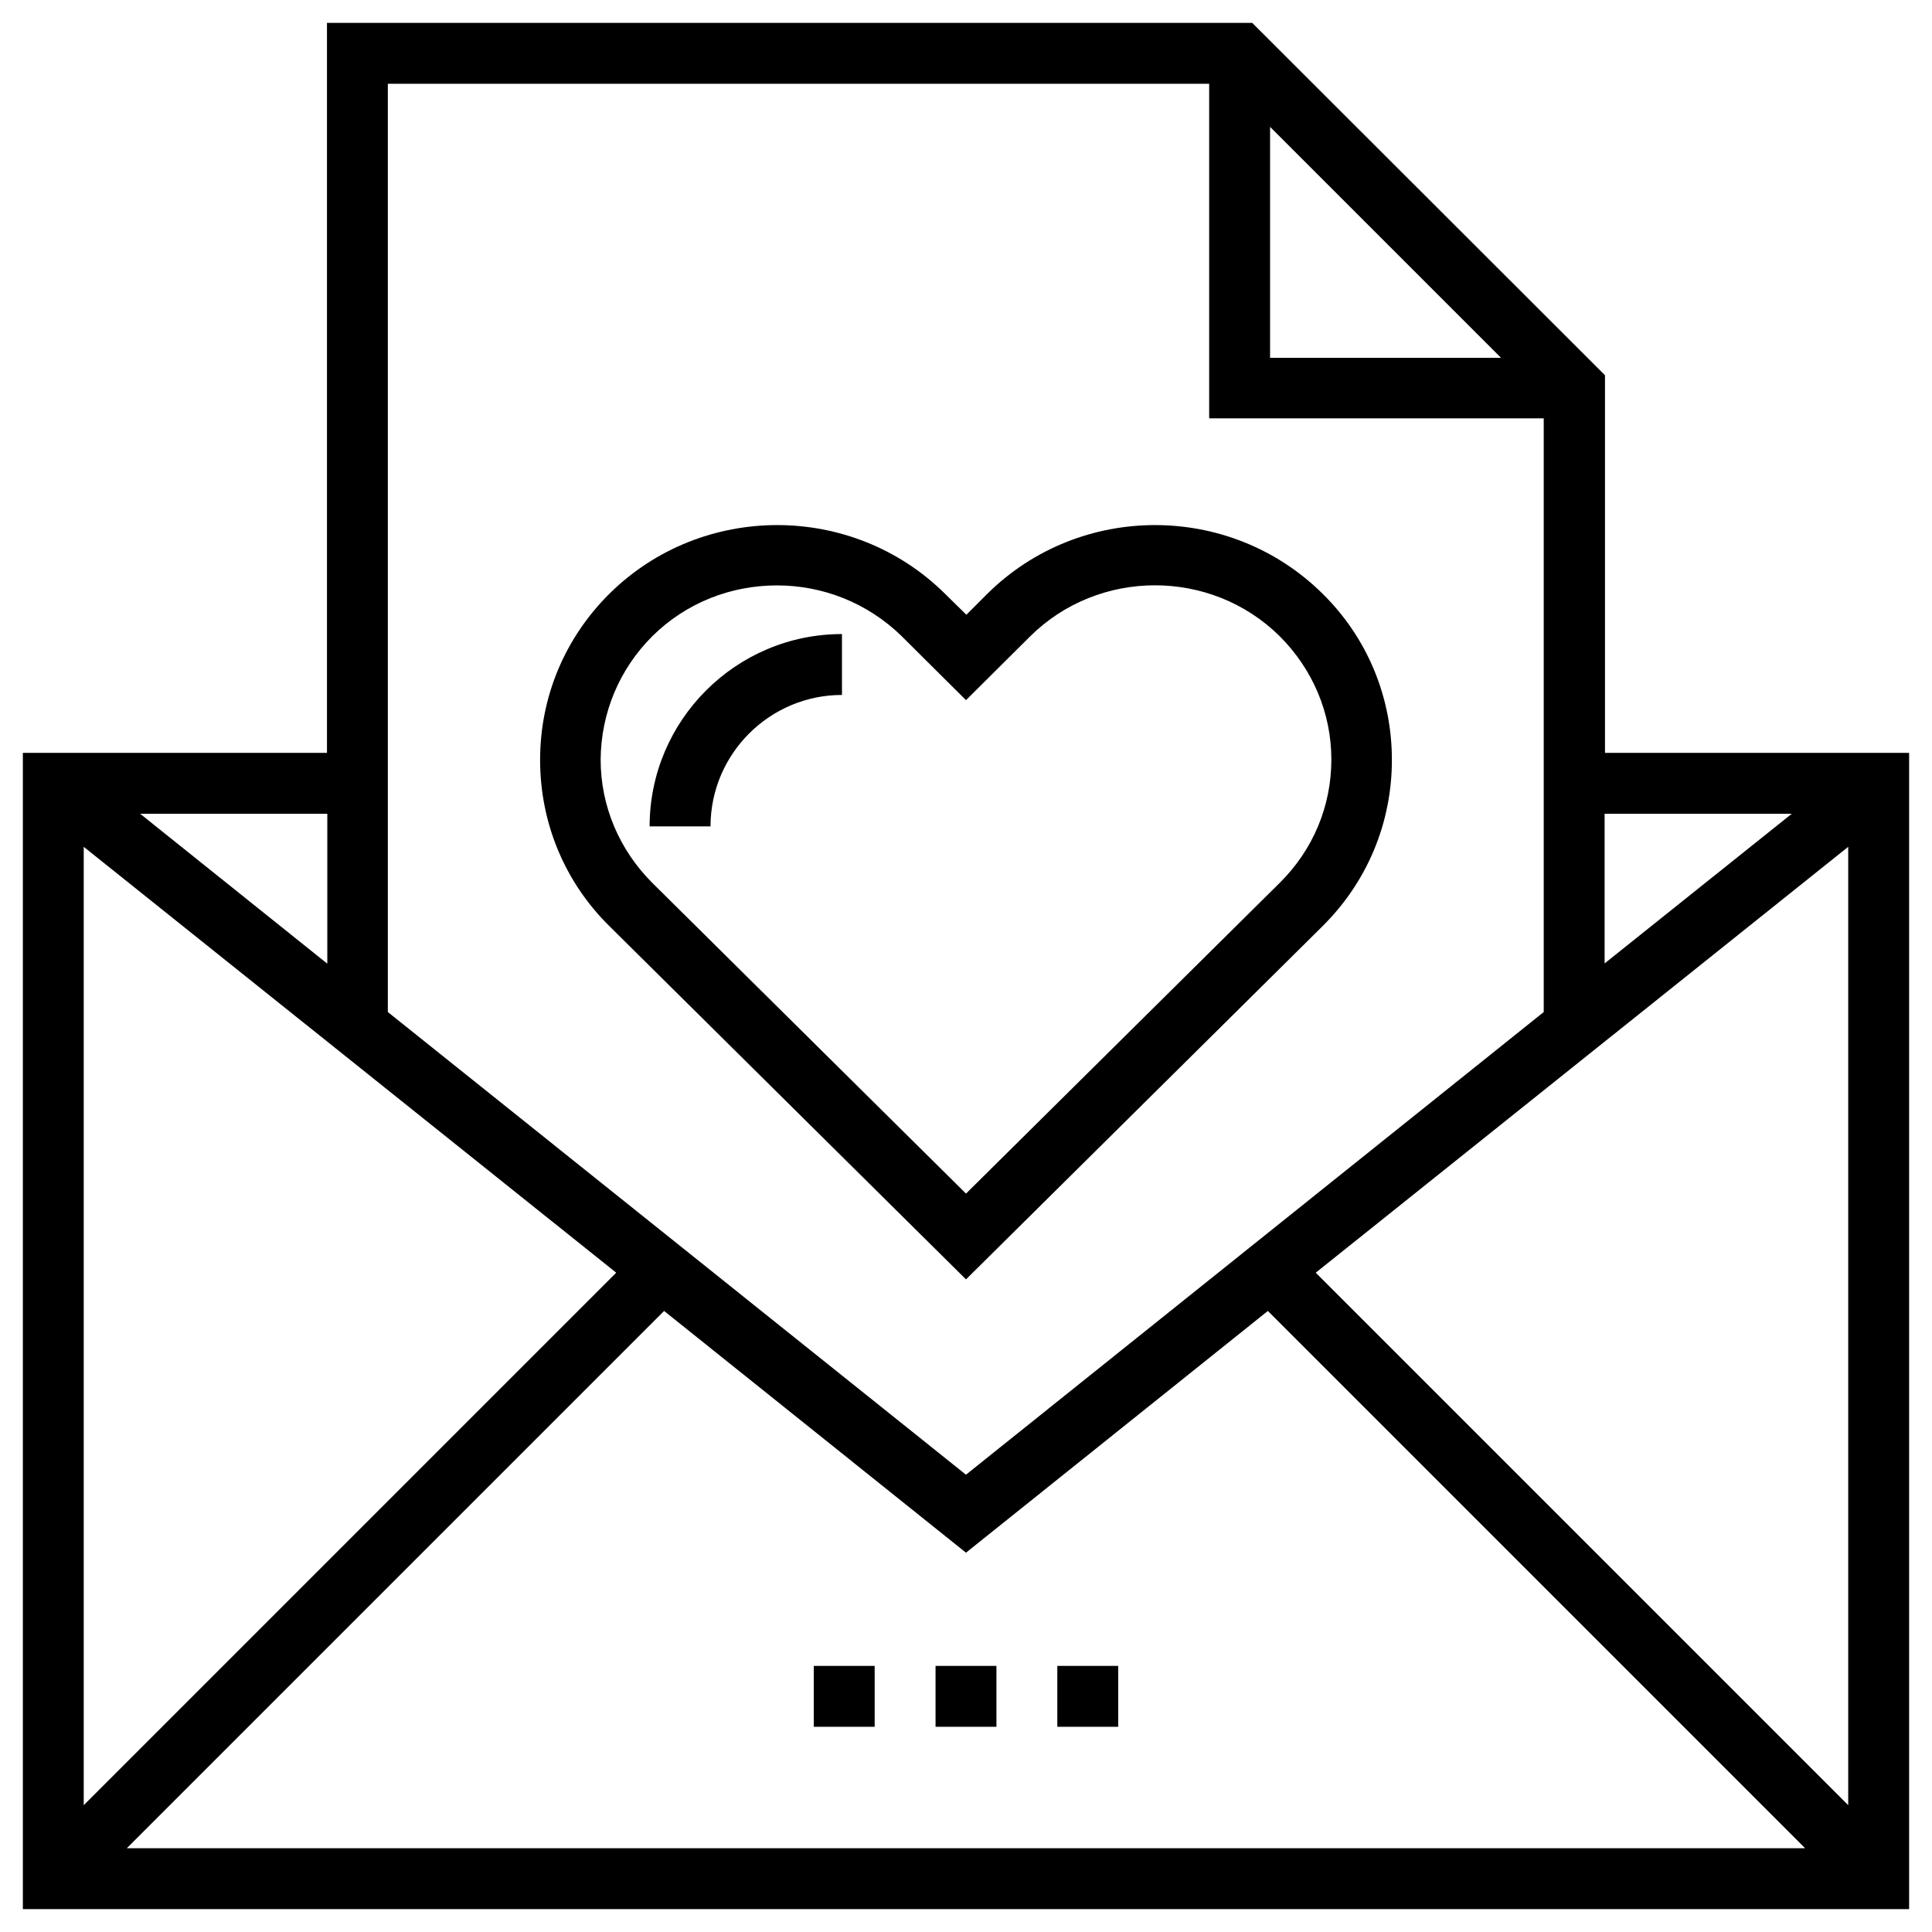 <?xml version="1.0" encoding="UTF-8"?>
<!-- Uploaded to: SVG Repo, www.svgrepo.com, Generator: SVG Repo Mixer Tools -->
<svg fill="#000000" width="800px" height="800px" version="1.1" viewBox="144 144 512 512" xmlns="http://www.w3.org/2000/svg">
 <g>
  <path d="m400 483.05 94.465-93.578c11.906-11.809 18.402-27.453 18.402-44.082 0-16.629-6.496-32.375-18.402-44.082-24.5-24.207-64.254-24.207-88.758 0l-5.609 5.609-5.707-5.609c-24.5-24.207-64.355-24.207-88.855 0-11.906 11.809-18.402 27.453-18.402 44.082 0 16.629 6.496 32.375 18.402 44.082zm-83.148-170.43c9.152-9.055 21.059-13.48 33.062-13.48 12.004 0 23.91 4.527 33.062 13.48l17.023 16.926 17.023-16.926c18.203-18.008 47.922-18.008 66.125 0 8.758 8.758 13.676 20.367 13.676 32.668 0 12.301-4.82 23.91-13.676 32.668l-83.148 82.363-83.148-82.359c-8.758-8.758-13.676-20.367-13.676-32.668 0.094-12.301 4.918-23.914 13.676-32.672z"/>
  <path d="m367.13 328.17v-16.137c-28.141 0-50.973 22.926-50.973 50.973h16.137c0.004-19.191 15.648-34.836 34.836-34.836z"/>
  <path d="m569.34 343.52v-100.07l-93.48-93.383h-245.21v193.45h-80.59v306.42h499.88l-0.004-306.42zm-262.04 137.76-141.11 141.11v-253.97zm12.695 10.137 80 64.059 80-64.059 142.38 142.38h-444.77zm172.69-10.137 141.11-112.86v253.97zm-12.102-303.66 61.203 61.203h-61.203zm138.25 182.04-49.594 39.656v-39.656zm-154.39-193.46v88.66h88.66v157.34l-153.11 122.61-153.21-122.61v-246zm-233.8 233.11-49.496-39.652h49.594v39.652z"/>
  <path d="m391.93 585.48h16.137v16.137h-16.137z"/>
  <path d="m424.2 585.48h16.137v16.137h-16.137z"/>
  <path d="m359.66 585.48h16.137v16.137h-16.137z"/>
 </g>
</svg>